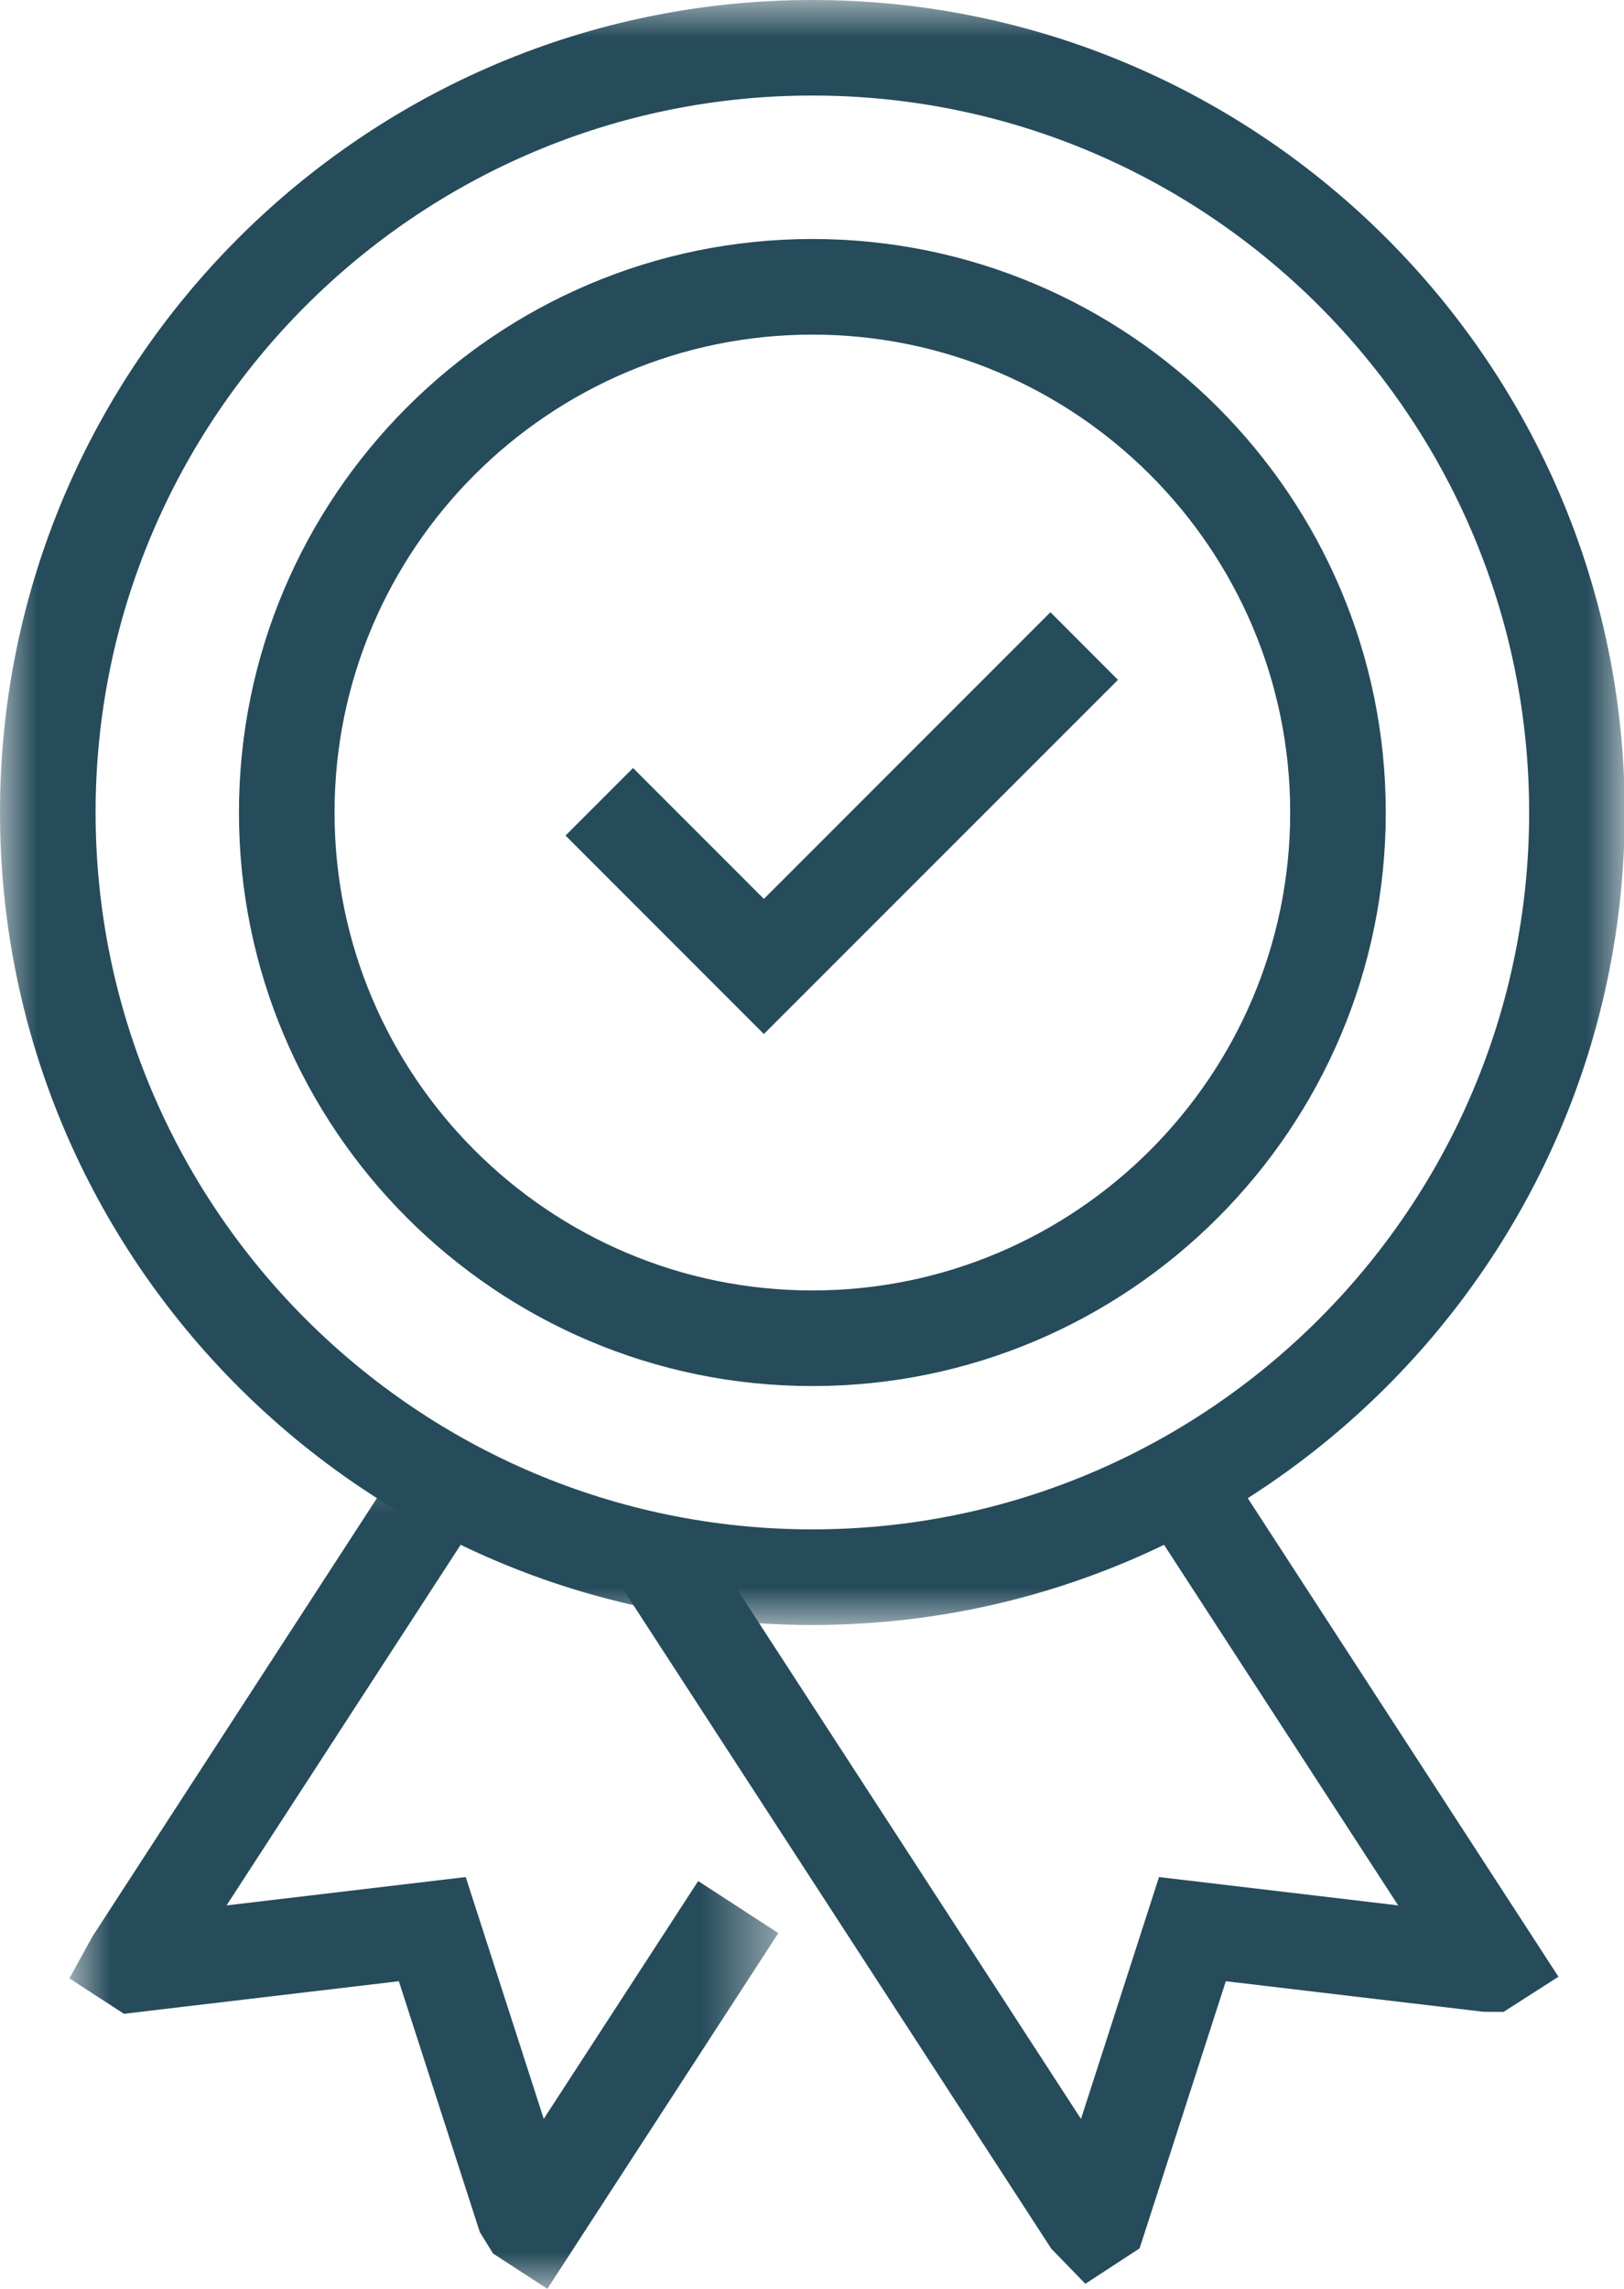 <?xml version="1.0" encoding="UTF-8"?>
<svg width="22px" height="31px" viewBox="0 0 22 31" version="1.1" xmlns="http://www.w3.org/2000/svg" xmlns:xlink="http://www.w3.org/1999/xlink">
    <!-- Generator: sketchtool 55.2 (78181) - https://sketchapp.com -->
    <title>F0B61DC7-EFDF-42A3-A948-08249FD73E2E</title>
    <desc>Created with sketchtool.</desc>
    <defs>
        <polygon id="path-1" points="0 0 22.009 0 22.009 22.009 0 22.009"></polygon>
        <polygon id="path-3" points="0.94 0.461 10.544 0.461 10.544 12 0.94 12"></polygon>
    </defs>
    <g id="Asset-Artboard-Page" stroke="none" stroke-width="1" fill="none" fill-rule="evenodd">
        <g id="icon/公平交易法-copy-2" transform="translate(-21, -17)">
            <g id="Group-13" transform="translate(21, 17)">
                <path d="M11.005,4.532 C7.436,4.532 4.532,7.435 4.532,11.005 C4.532,14.574 7.436,17.478 11.005,17.478 C14.574,17.478 17.478,14.574 17.478,11.005 C17.478,7.435 14.574,4.532 11.005,4.532 M11.005,18.773 C6.722,18.773 3.237,15.289 3.237,11.005 C3.237,6.721 6.722,3.237 11.005,3.237 C15.288,3.237 18.773,6.721 18.773,11.005 C18.773,15.289 15.288,18.773 11.005,18.773" id="Fill-1" fill="#264B5B"></path>
                <g id="Group-5">
                    <mask id="mask-2" fill="white">
                        <use xlink:href="#path-1"></use>
                    </mask>
                    <g id="Clip-4"></g>
                    <path d="M11.005,1.294 C5.651,1.294 1.295,5.649 1.295,11.004 C1.295,16.358 5.651,20.714 11.005,20.714 C16.359,20.714 20.715,16.358 20.715,11.004 C20.715,5.649 16.359,1.294 11.005,1.294 M11.005,22.009 C4.937,22.009 -0,17.072 -0,11.004 C-0,4.937 4.937,0 11.005,0 C17.073,0 22.01,4.937 22.01,11.004 C22.01,17.072 17.073,22.009 11.005,22.009" id="Fill-3" fill="#264B5B" mask="url(#mask-2)"></path>
                </g>
                <polygon id="Fill-6" fill="#264B5B" points="10.348 14.005 7.661 11.317 8.576 10.402 10.348 12.175 14.23 8.292 15.145 9.208"></polygon>
                <polygon id="Fill-8" fill="#264B5B" points="14.703 30.932 14.242 30.457 8.334 21.36 9.42 20.655 14.644 28.699 15.701 25.423 18.941 25.807 15.278 20.167 16.364 19.461 21.112 26.773 20.369 27.249 20.097 27.248 16.606 26.834 15.438 30.452"></polygon>
                <g id="Group-12" transform="translate(0, 19)">
                    <mask id="mask-4" fill="white">
                        <use xlink:href="#path-3"></use>
                    </mask>
                    <g id="Clip-11"></g>
                    <polygon id="Fill-10" fill="#264B5B" mask="url(#mask-4)" points="7.415 12 6.679 11.522 6.5 11.232 5.403 7.834 1.679 8.275 0.94 7.795 1.253 7.227 5.645 0.461 6.731 1.167 3.069 6.807 6.309 6.423 7.366 9.698 9.458 6.477 10.544 7.182"></polygon>
                </g>
            </g>
        </g>
    </g>
</svg>
